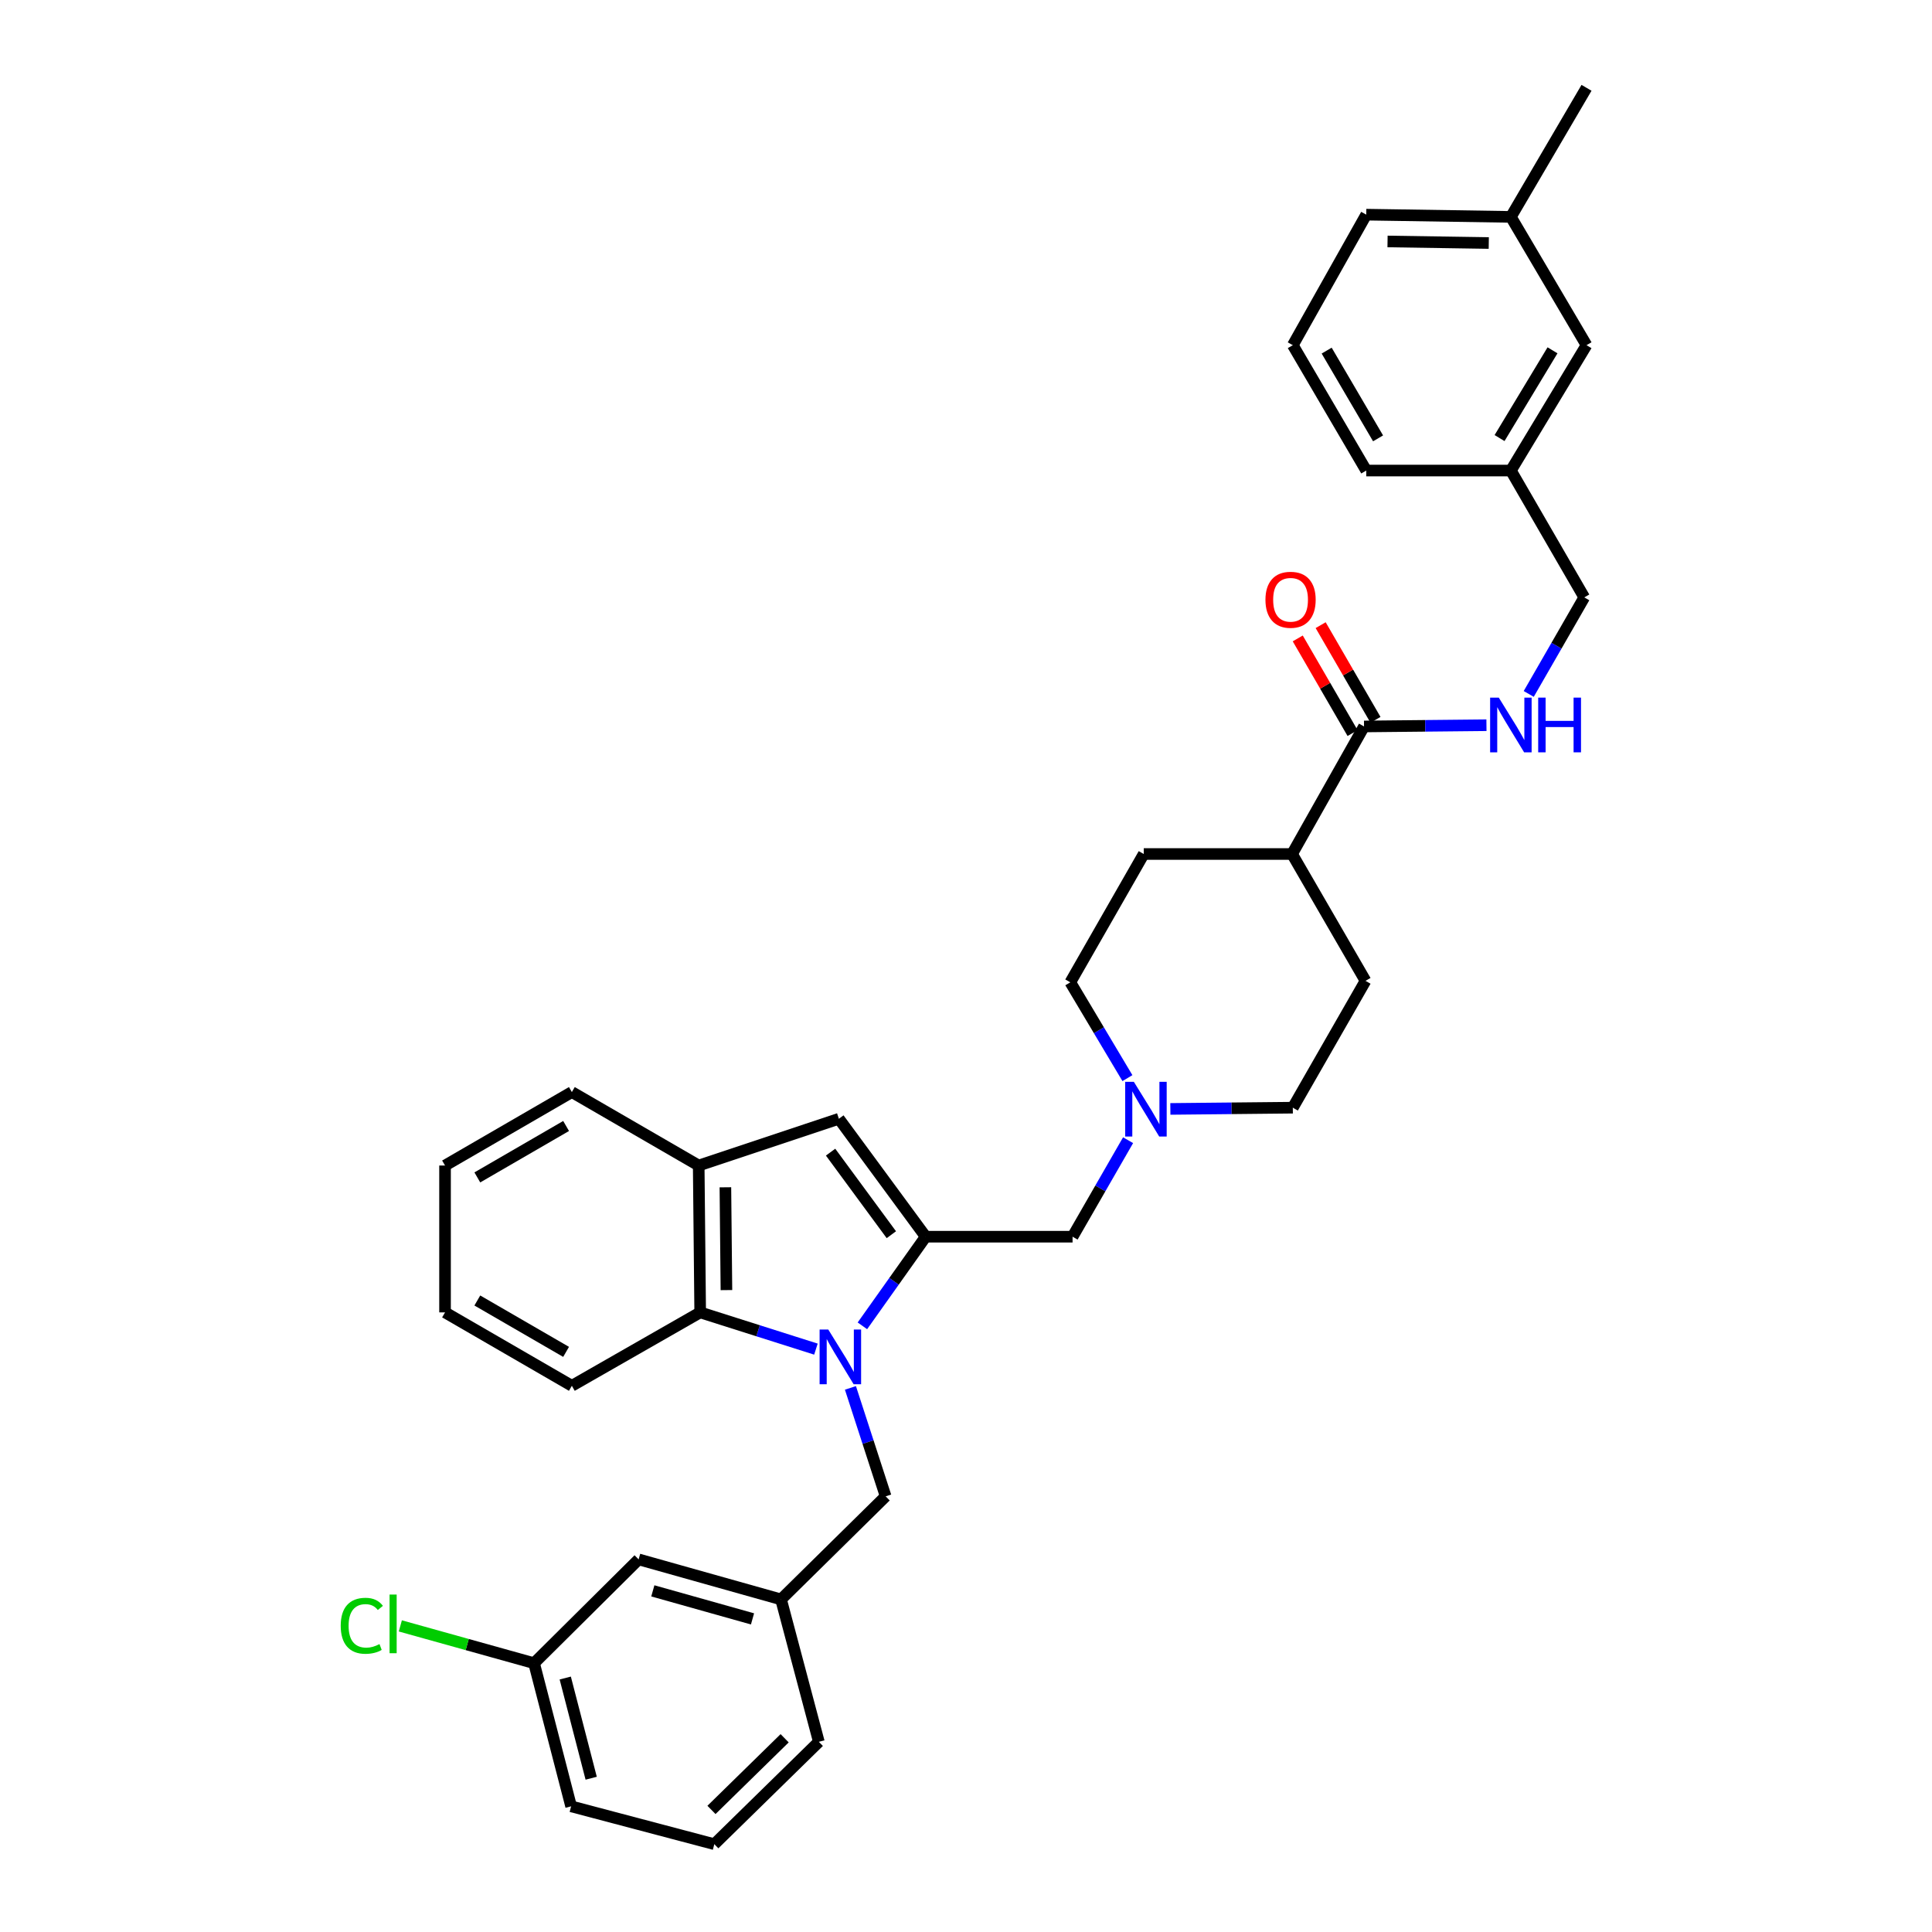 <?xml version='1.0' encoding='iso-8859-1'?>
<svg version='1.1' baseProfile='full'
              xmlns='http://www.w3.org/2000/svg'
                      xmlns:rdkit='http://www.rdkit.org/xml'
                      xmlns:xlink='http://www.w3.org/1999/xlink'
                  xml:space='preserve'
width='1000px' height='1000px' viewBox='0 0 1000 1000'>
<!-- END OF HEADER -->
<rect style='opacity:1.0;fill:#FFFFFF;stroke:none' width='1000' height='1000' x='0' y='0'> </rect>
<path class='bond-0' d='M 446.376,686.248 L 462.755,663.182' style='fill:none;fill-rule:evenodd;stroke:#0000FF;stroke-width:6px;stroke-linecap:butt;stroke-linejoin:miter;stroke-opacity:1' />
<path class='bond-0' d='M 462.755,663.182 L 479.134,640.116' style='fill:none;fill-rule:evenodd;stroke:#000000;stroke-width:6px;stroke-linecap:butt;stroke-linejoin:miter;stroke-opacity:1' />
<path class='bond-2' d='M 422.323,698.303 L 392.369,688.797' style='fill:none;fill-rule:evenodd;stroke:#0000FF;stroke-width:6px;stroke-linecap:butt;stroke-linejoin:miter;stroke-opacity:1' />
<path class='bond-2' d='M 392.369,688.797 L 362.416,679.291' style='fill:none;fill-rule:evenodd;stroke:#000000;stroke-width:6px;stroke-linecap:butt;stroke-linejoin:miter;stroke-opacity:1' />
<path class='bond-7' d='M 440.181,718.373 L 449.295,746.437' style='fill:none;fill-rule:evenodd;stroke:#0000FF;stroke-width:6px;stroke-linecap:butt;stroke-linejoin:miter;stroke-opacity:1' />
<path class='bond-7' d='M 449.295,746.437 L 458.409,774.501' style='fill:none;fill-rule:evenodd;stroke:#000000;stroke-width:6px;stroke-linecap:butt;stroke-linejoin:miter;stroke-opacity:1' />
<path class='bond-1' d='M 479.134,640.116 L 434.205,579.074' style='fill:none;fill-rule:evenodd;stroke:#000000;stroke-width:6px;stroke-linecap:butt;stroke-linejoin:miter;stroke-opacity:1' />
<path class='bond-1' d='M 461.361,639.081 L 429.911,596.351' style='fill:none;fill-rule:evenodd;stroke:#000000;stroke-width:6px;stroke-linecap:butt;stroke-linejoin:miter;stroke-opacity:1' />
<path class='bond-6' d='M 479.134,640.116 L 555.156,640.116' style='fill:none;fill-rule:evenodd;stroke:#000000;stroke-width:6px;stroke-linecap:butt;stroke-linejoin:miter;stroke-opacity:1' />
<path class='bond-34' d='M 434.205,579.074 L 361.647,603.277' style='fill:none;fill-rule:evenodd;stroke:#000000;stroke-width:6px;stroke-linecap:butt;stroke-linejoin:miter;stroke-opacity:1' />
<path class='bond-3' d='M 362.416,679.291 L 361.647,603.277' style='fill:none;fill-rule:evenodd;stroke:#000000;stroke-width:6px;stroke-linecap:butt;stroke-linejoin:miter;stroke-opacity:1' />
<path class='bond-3' d='M 376,667.751 L 375.462,614.541' style='fill:none;fill-rule:evenodd;stroke:#000000;stroke-width:6px;stroke-linecap:butt;stroke-linejoin:miter;stroke-opacity:1' />
<path class='bond-23' d='M 362.416,679.291 L 295.992,717.287' style='fill:none;fill-rule:evenodd;stroke:#000000;stroke-width:6px;stroke-linecap:butt;stroke-linejoin:miter;stroke-opacity:1' />
<path class='bond-24' d='M 361.647,603.277 L 295.992,565.251' style='fill:none;fill-rule:evenodd;stroke:#000000;stroke-width:6px;stroke-linecap:butt;stroke-linejoin:miter;stroke-opacity:1' />
<path class='bond-4' d='M 706.019,376.012 L 668.777,442.033' style='fill:none;fill-rule:evenodd;stroke:#000000;stroke-width:6px;stroke-linecap:butt;stroke-linejoin:miter;stroke-opacity:1' />
<path class='bond-8' d='M 706.019,376.012 L 737.702,375.692' style='fill:none;fill-rule:evenodd;stroke:#000000;stroke-width:6px;stroke-linecap:butt;stroke-linejoin:miter;stroke-opacity:1' />
<path class='bond-8' d='M 737.702,375.692 L 769.385,375.371' style='fill:none;fill-rule:evenodd;stroke:#0000FF;stroke-width:6px;stroke-linecap:butt;stroke-linejoin:miter;stroke-opacity:1' />
<path class='bond-10' d='M 711.947,372.579 L 697.757,348.08' style='fill:none;fill-rule:evenodd;stroke:#000000;stroke-width:6px;stroke-linecap:butt;stroke-linejoin:miter;stroke-opacity:1' />
<path class='bond-10' d='M 697.757,348.08 L 683.568,323.581' style='fill:none;fill-rule:evenodd;stroke:#FF0000;stroke-width:6px;stroke-linecap:butt;stroke-linejoin:miter;stroke-opacity:1' />
<path class='bond-10' d='M 700.091,379.446 L 685.902,354.946' style='fill:none;fill-rule:evenodd;stroke:#000000;stroke-width:6px;stroke-linecap:butt;stroke-linejoin:miter;stroke-opacity:1' />
<path class='bond-10' d='M 685.902,354.946 L 671.713,330.447' style='fill:none;fill-rule:evenodd;stroke:#FF0000;stroke-width:6px;stroke-linecap:butt;stroke-linejoin:miter;stroke-opacity:1' />
<path class='bond-5' d='M 583.894,590.167 L 569.525,615.142' style='fill:none;fill-rule:evenodd;stroke:#0000FF;stroke-width:6px;stroke-linecap:butt;stroke-linejoin:miter;stroke-opacity:1' />
<path class='bond-5' d='M 569.525,615.142 L 555.156,640.116' style='fill:none;fill-rule:evenodd;stroke:#000000;stroke-width:6px;stroke-linecap:butt;stroke-linejoin:miter;stroke-opacity:1' />
<path class='bond-14' d='M 583.554,558.032 L 568.773,533.24' style='fill:none;fill-rule:evenodd;stroke:#0000FF;stroke-width:6px;stroke-linecap:butt;stroke-linejoin:miter;stroke-opacity:1' />
<path class='bond-14' d='M 568.773,533.24 L 553.991,508.449' style='fill:none;fill-rule:evenodd;stroke:#000000;stroke-width:6px;stroke-linecap:butt;stroke-linejoin:miter;stroke-opacity:1' />
<path class='bond-15' d='M 605.777,573.976 L 637.467,573.655' style='fill:none;fill-rule:evenodd;stroke:#0000FF;stroke-width:6px;stroke-linecap:butt;stroke-linejoin:miter;stroke-opacity:1' />
<path class='bond-15' d='M 637.467,573.655 L 669.158,573.335' style='fill:none;fill-rule:evenodd;stroke:#000000;stroke-width:6px;stroke-linecap:butt;stroke-linejoin:miter;stroke-opacity:1' />
<path class='bond-11' d='M 458.409,774.501 L 404.262,827.856' style='fill:none;fill-rule:evenodd;stroke:#000000;stroke-width:6px;stroke-linecap:butt;stroke-linejoin:miter;stroke-opacity:1' />
<path class='bond-16' d='M 791.269,359.179 L 805.645,334.194' style='fill:none;fill-rule:evenodd;stroke:#0000FF;stroke-width:6px;stroke-linecap:butt;stroke-linejoin:miter;stroke-opacity:1' />
<path class='bond-16' d='M 805.645,334.194 L 820.021,309.208' style='fill:none;fill-rule:evenodd;stroke:#000000;stroke-width:6px;stroke-linecap:butt;stroke-linejoin:miter;stroke-opacity:1' />
<path class='bond-9' d='M 668.777,442.033 L 706.788,507.687' style='fill:none;fill-rule:evenodd;stroke:#000000;stroke-width:6px;stroke-linecap:butt;stroke-linejoin:miter;stroke-opacity:1' />
<path class='bond-37' d='M 668.777,442.033 L 592.002,442.033' style='fill:none;fill-rule:evenodd;stroke:#000000;stroke-width:6px;stroke-linecap:butt;stroke-linejoin:miter;stroke-opacity:1' />
<path class='bond-17' d='M 404.262,827.856 L 330.555,807.13' style='fill:none;fill-rule:evenodd;stroke:#000000;stroke-width:6px;stroke-linecap:butt;stroke-linejoin:miter;stroke-opacity:1' />
<path class='bond-17' d='M 389.498,837.936 L 337.902,823.428' style='fill:none;fill-rule:evenodd;stroke:#000000;stroke-width:6px;stroke-linecap:butt;stroke-linejoin:miter;stroke-opacity:1' />
<path class='bond-27' d='M 404.262,827.856 L 423.831,901.563' style='fill:none;fill-rule:evenodd;stroke:#000000;stroke-width:6px;stroke-linecap:butt;stroke-linejoin:miter;stroke-opacity:1' />
<path class='bond-12' d='M 592.002,442.033 L 553.991,508.449' style='fill:none;fill-rule:evenodd;stroke:#000000;stroke-width:6px;stroke-linecap:butt;stroke-linejoin:miter;stroke-opacity:1' />
<path class='bond-13' d='M 706.788,507.687 L 669.158,573.335' style='fill:none;fill-rule:evenodd;stroke:#000000;stroke-width:6px;stroke-linecap:butt;stroke-linejoin:miter;stroke-opacity:1' />
<path class='bond-20' d='M 820.021,309.208 L 782.025,243.553' style='fill:none;fill-rule:evenodd;stroke:#000000;stroke-width:6px;stroke-linecap:butt;stroke-linejoin:miter;stroke-opacity:1' />
<path class='bond-19' d='M 330.555,807.13 L 276.431,860.866' style='fill:none;fill-rule:evenodd;stroke:#000000;stroke-width:6px;stroke-linecap:butt;stroke-linejoin:miter;stroke-opacity:1' />
<path class='bond-18' d='M 821.178,178.667 L 782.025,243.553' style='fill:none;fill-rule:evenodd;stroke:#000000;stroke-width:6px;stroke-linecap:butt;stroke-linejoin:miter;stroke-opacity:1' />
<path class='bond-18' d='M 803.575,181.322 L 776.168,226.742' style='fill:none;fill-rule:evenodd;stroke:#000000;stroke-width:6px;stroke-linecap:butt;stroke-linejoin:miter;stroke-opacity:1' />
<path class='bond-22' d='M 821.178,178.667 L 782.025,112.259' style='fill:none;fill-rule:evenodd;stroke:#000000;stroke-width:6px;stroke-linecap:butt;stroke-linejoin:miter;stroke-opacity:1' />
<path class='bond-21' d='M 276.431,860.866 L 241.821,851.214' style='fill:none;fill-rule:evenodd;stroke:#000000;stroke-width:6px;stroke-linecap:butt;stroke-linejoin:miter;stroke-opacity:1' />
<path class='bond-21' d='M 241.821,851.214 L 207.21,841.562' style='fill:none;fill-rule:evenodd;stroke:#00CC00;stroke-width:6px;stroke-linecap:butt;stroke-linejoin:miter;stroke-opacity:1' />
<path class='bond-36' d='M 276.431,860.866 L 295.611,934.954' style='fill:none;fill-rule:evenodd;stroke:#000000;stroke-width:6px;stroke-linecap:butt;stroke-linejoin:miter;stroke-opacity:1' />
<path class='bond-36' d='M 292.571,868.545 L 305.997,920.407' style='fill:none;fill-rule:evenodd;stroke:#000000;stroke-width:6px;stroke-linecap:butt;stroke-linejoin:miter;stroke-opacity:1' />
<path class='bond-29' d='M 782.025,243.553 L 707.168,243.553' style='fill:none;fill-rule:evenodd;stroke:#000000;stroke-width:6px;stroke-linecap:butt;stroke-linejoin:miter;stroke-opacity:1' />
<path class='bond-31' d='M 782.025,112.259 L 821.178,45.455' style='fill:none;fill-rule:evenodd;stroke:#000000;stroke-width:6px;stroke-linecap:butt;stroke-linejoin:miter;stroke-opacity:1' />
<path class='bond-38' d='M 782.025,112.259 L 707.168,111.109' style='fill:none;fill-rule:evenodd;stroke:#000000;stroke-width:6px;stroke-linecap:butt;stroke-linejoin:miter;stroke-opacity:1' />
<path class='bond-38' d='M 770.586,125.785 L 718.187,124.98' style='fill:none;fill-rule:evenodd;stroke:#000000;stroke-width:6px;stroke-linecap:butt;stroke-linejoin:miter;stroke-opacity:1' />
<path class='bond-32' d='M 295.992,717.287 L 230.352,679.291' style='fill:none;fill-rule:evenodd;stroke:#000000;stroke-width:6px;stroke-linecap:butt;stroke-linejoin:miter;stroke-opacity:1' />
<path class='bond-32' d='M 293.009,699.73 L 247.062,673.133' style='fill:none;fill-rule:evenodd;stroke:#000000;stroke-width:6px;stroke-linecap:butt;stroke-linejoin:miter;stroke-opacity:1' />
<path class='bond-35' d='M 295.992,565.251 L 230.352,603.277' style='fill:none;fill-rule:evenodd;stroke:#000000;stroke-width:6px;stroke-linecap:butt;stroke-linejoin:miter;stroke-opacity:1' />
<path class='bond-35' d='M 293.014,582.81 L 247.066,609.428' style='fill:none;fill-rule:evenodd;stroke:#000000;stroke-width:6px;stroke-linecap:butt;stroke-linejoin:miter;stroke-opacity:1' />
<path class='bond-25' d='M 369.73,954.545 L 423.831,901.563' style='fill:none;fill-rule:evenodd;stroke:#000000;stroke-width:6px;stroke-linecap:butt;stroke-linejoin:miter;stroke-opacity:1' />
<path class='bond-25' d='M 368.259,936.81 L 406.13,899.722' style='fill:none;fill-rule:evenodd;stroke:#000000;stroke-width:6px;stroke-linecap:butt;stroke-linejoin:miter;stroke-opacity:1' />
<path class='bond-28' d='M 369.73,954.545 L 295.611,934.954' style='fill:none;fill-rule:evenodd;stroke:#000000;stroke-width:6px;stroke-linecap:butt;stroke-linejoin:miter;stroke-opacity:1' />
<path class='bond-26' d='M 669.158,178.667 L 707.168,243.553' style='fill:none;fill-rule:evenodd;stroke:#000000;stroke-width:6px;stroke-linecap:butt;stroke-linejoin:miter;stroke-opacity:1' />
<path class='bond-26' d='M 686.681,181.475 L 713.288,226.895' style='fill:none;fill-rule:evenodd;stroke:#000000;stroke-width:6px;stroke-linecap:butt;stroke-linejoin:miter;stroke-opacity:1' />
<path class='bond-30' d='M 669.158,178.667 L 707.168,111.109' style='fill:none;fill-rule:evenodd;stroke:#000000;stroke-width:6px;stroke-linecap:butt;stroke-linejoin:miter;stroke-opacity:1' />
<path class='bond-33' d='M 230.352,679.291 L 230.352,603.277' style='fill:none;fill-rule:evenodd;stroke:#000000;stroke-width:6px;stroke-linecap:butt;stroke-linejoin:miter;stroke-opacity:1' />
<path  class='atom-0' d='M 428.706 688.155
L 437.986 703.155
Q 438.906 704.635, 440.386 707.315
Q 441.866 709.995, 441.946 710.155
L 441.946 688.155
L 445.706 688.155
L 445.706 716.475
L 441.826 716.475
L 431.866 700.075
Q 430.706 698.155, 429.466 695.955
Q 428.266 693.755, 427.906 693.075
L 427.906 716.475
L 424.226 716.475
L 424.226 688.155
L 428.706 688.155
' fill='#0000FF'/>
<path  class='atom-6' d='M 586.876 559.943
L 596.156 574.943
Q 597.076 576.423, 598.556 579.103
Q 600.036 581.783, 600.116 581.943
L 600.116 559.943
L 603.876 559.943
L 603.876 588.263
L 599.996 588.263
L 590.036 571.863
Q 588.876 569.943, 587.636 567.743
Q 586.436 565.543, 586.076 564.863
L 586.076 588.263
L 582.396 588.263
L 582.396 559.943
L 586.876 559.943
' fill='#0000FF'/>
<path  class='atom-9' d='M 775.765 361.084
L 785.045 376.084
Q 785.965 377.564, 787.445 380.244
Q 788.925 382.924, 789.005 383.084
L 789.005 361.084
L 792.765 361.084
L 792.765 389.404
L 788.885 389.404
L 778.925 373.004
Q 777.765 371.084, 776.525 368.884
Q 775.325 366.684, 774.965 366.004
L 774.965 389.404
L 771.285 389.404
L 771.285 361.084
L 775.765 361.084
' fill='#0000FF'/>
<path  class='atom-9' d='M 796.165 361.084
L 800.005 361.084
L 800.005 373.124
L 814.485 373.124
L 814.485 361.084
L 818.325 361.084
L 818.325 389.404
L 814.485 389.404
L 814.485 376.324
L 800.005 376.324
L 800.005 389.404
L 796.165 389.404
L 796.165 361.084
' fill='#0000FF'/>
<path  class='atom-11' d='M 654.993 310.437
Q 654.993 303.637, 658.353 299.837
Q 661.713 296.037, 667.993 296.037
Q 674.273 296.037, 677.633 299.837
Q 680.993 303.637, 680.993 310.437
Q 680.993 317.317, 677.593 321.237
Q 674.193 325.117, 667.993 325.117
Q 661.753 325.117, 658.353 321.237
Q 654.993 317.357, 654.993 310.437
M 667.993 321.917
Q 672.313 321.917, 674.633 319.037
Q 676.993 316.117, 676.993 310.437
Q 676.993 304.877, 674.633 302.077
Q 672.313 299.237, 667.993 299.237
Q 663.673 299.237, 661.313 302.037
Q 658.993 304.837, 658.993 310.437
Q 658.993 316.157, 661.313 319.037
Q 663.673 321.917, 667.993 321.917
' fill='#FF0000'/>
<path  class='atom-22' d='M 176.357 841.501
Q 176.357 834.461, 179.637 830.781
Q 182.957 827.061, 189.237 827.061
Q 195.077 827.061, 198.197 831.181
L 195.557 833.341
Q 193.277 830.341, 189.237 830.341
Q 184.957 830.341, 182.677 833.221
Q 180.437 836.061, 180.437 841.501
Q 180.437 847.101, 182.757 849.981
Q 185.117 852.861, 189.677 852.861
Q 192.797 852.861, 196.437 850.981
L 197.557 853.981
Q 196.077 854.941, 193.837 855.501
Q 191.597 856.061, 189.117 856.061
Q 182.957 856.061, 179.637 852.301
Q 176.357 848.541, 176.357 841.501
' fill='#00CC00'/>
<path  class='atom-22' d='M 201.637 825.341
L 205.317 825.341
L 205.317 855.701
L 201.637 855.701
L 201.637 825.341
' fill='#00CC00'/>
</svg>
